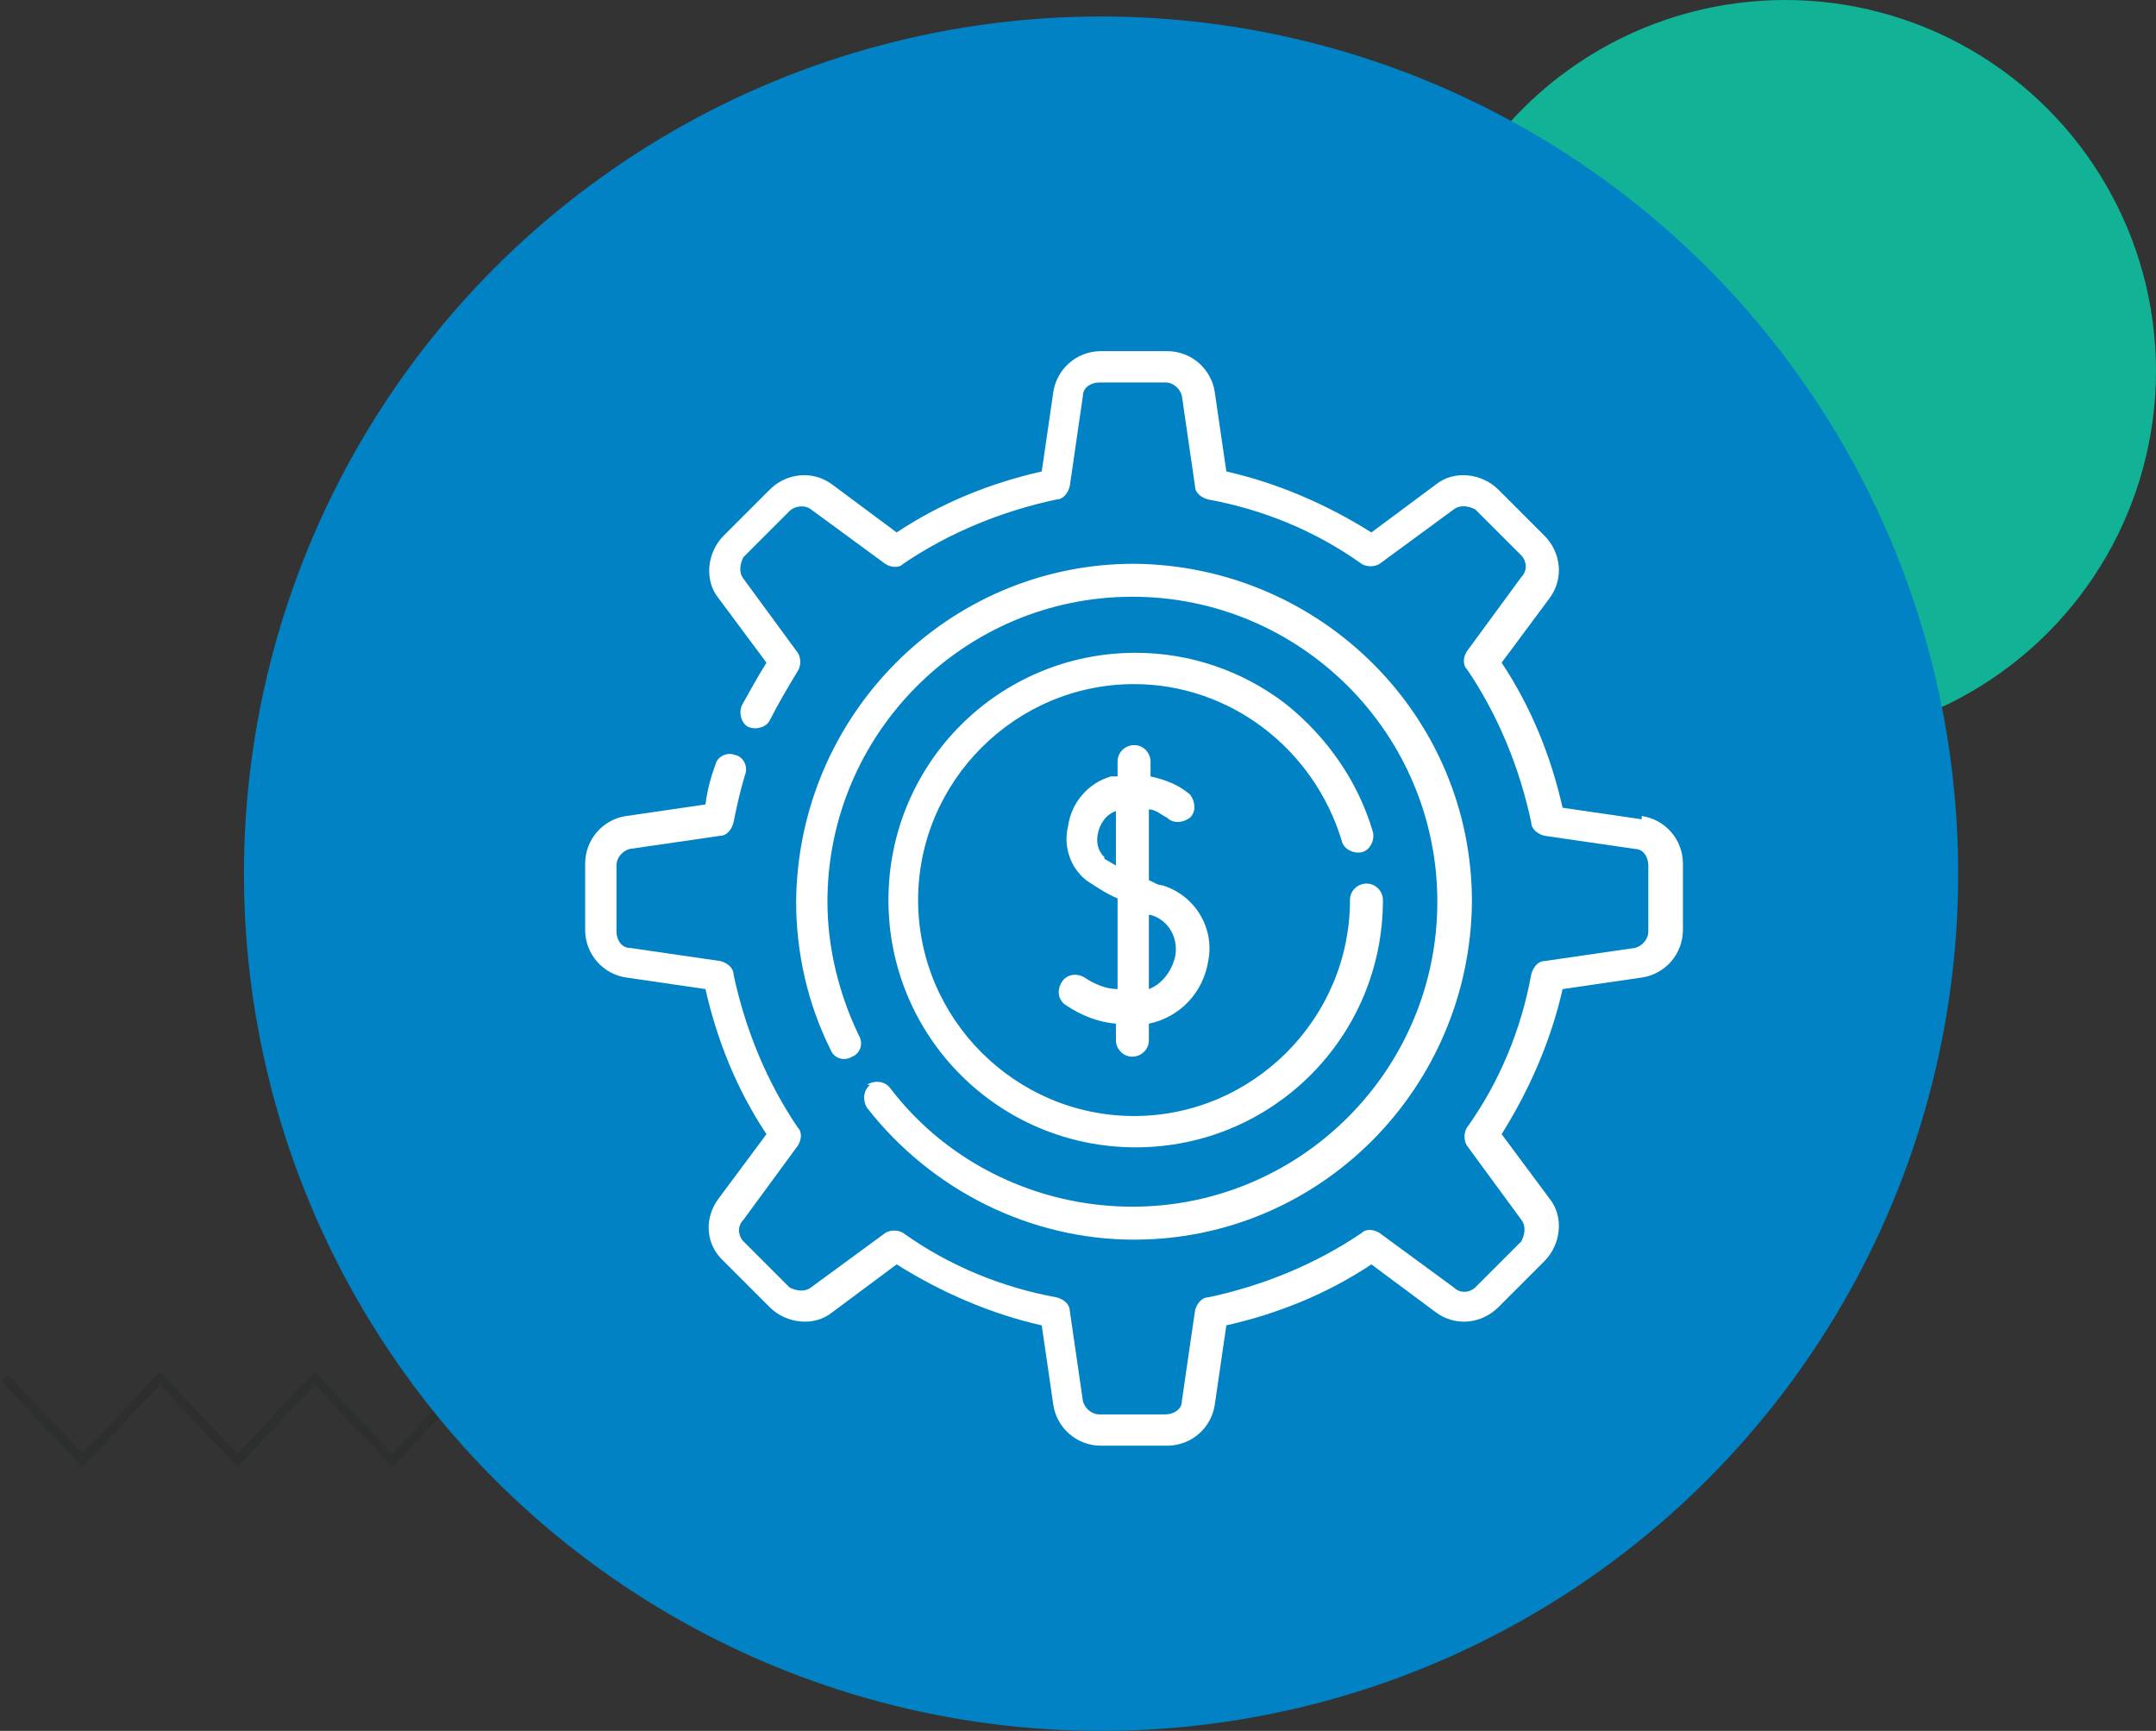 <svg xmlns="http://www.w3.org/2000/svg" id="Capa_1" viewBox="0 0 130.8 105"><rect x="0" y="0" width="130.8" height="105" fill="#333333" stroke="none"/><g id="Grupo_2541"><g id="Grupo_2528"><circle id="Elipse_411" cx="108.3" cy="22.5" r="22.5" fill="#12b296"></circle><path id="Trazado_7577" d="M56.7,83.2l-4.7,5-4.7-5-4.7,5-4.7-5-4.7,5-4.7-5-4.7,5-4.7-5-4.7,5-4.7-5-4.7,5-4.5-4.8-.4.4,4.9,5.2,4.7-5,4.7,5,4.7-5,4.7,5,4.7-5,4.7,5,4.7-5,4.7,5,4.7-5,4.7,5,4.7-5,4.7,5,4.7-5,4.7,5,4.9-5.2-.4-.4-4.5,4.8-4.7-5-4.7,5-4.7-5Z" fill="#2d2e2e"></path><circle id="Elipse_412" cx="66.8" cy="53" r="52" fill="#0082c4"></circle><g id="Grupo_2542"><path id="Trazado_916" d="M52.8,65.8c-.4.3-.5.9-.2,1.4,3.9,5,9.9,8,16.2,8,11.3,0,20.4-9.2,20.5-20.5,0-11.3-9.2-20.4-20.5-20.5-11.3,0-20.4,9.2-20.5,20.5,0,3.1.7,6.2,2.1,9,.2.5.8.7,1.3.4.5-.2.7-.8.4-1.3-1.2-2.5-1.9-5.3-1.9-8.1,0-10.2,8.3-18.5,18.5-18.5,10.2,0,18.5,8.3,18.5,18.5,0,10.2-8.3,18.5-18.5,18.5-5.7,0-11.2-2.6-14.7-7.2-.3-.4-.9-.5-1.4-.2,0,0,0,0,0,0h0Z" fill="#fff"></path><path id="Trazado_917" d="M99.6,49.7l-4.8-.7c-.7-3.1-1.9-6.1-3.7-8.8l2.9-3.9c.9-1.2.7-2.8-.3-3.8l-2.8-2.8c-1-1-2.7-1.2-3.8-.3l-3.9,2.9c-2.7-1.7-5.7-3-8.8-3.7l-.7-4.8c-.2-1.4-1.4-2.5-2.9-2.5h-4c-1.5,0-2.7,1.1-2.9,2.5l-.7,4.8c-3.1.7-6.1,1.9-8.8,3.7l-3.9-2.9c-1.2-.9-2.8-.7-3.8.3l-2.8,2.8c-1,1-1.2,2.7-.3,3.8l2.9,3.9c-.5.8-1,1.7-1.5,2.6-.2.5,0,1.1.4,1.3,0,0,0,0,0,0,.5.2,1.1,0,1.3-.4,0,0,0,0,0,0,.5-1,1.1-2,1.7-3,.2-.3.2-.8,0-1.1l-3.3-4.5c-.3-.4-.2-.9,0-1.3l2.8-2.8c.3-.3.9-.4,1.3-.1l4.5,3.3c.3.2.8.3,1.1,0,2.8-1.9,6-3.2,9.3-3.9.4,0,.7-.4.8-.8l.8-5.5c0-.5.5-.8,1-.8h4c.5,0,.9.4,1,.8l.8,5.5c0,.4.4.7.8.8,3.3.6,6.5,1.9,9.3,3.9.3.2.8.2,1.1,0l4.5-3.3c.4-.3.9-.2,1.3,0l2.8,2.8c.3.3.4.9,0,1.3l-3.3,4.5c-.2.3-.3.8,0,1.1,1.9,2.8,3.2,6,3.9,9.3,0,.4.4.7.8.8l5.5.8c.5,0,.8.5.8,1v4c0,.5-.4.9-.8,1l-5.5.8c-.4,0-.7.4-.8.8-.6,3.3-1.9,6.5-3.9,9.3-.2.3-.2.8,0,1.1l3.3,4.5c.3.4.2.9,0,1.3l-2.8,2.8c-.3.3-.9.4-1.3,0l-4.5-3.3c-.3-.2-.8-.3-1.1,0-2.8,1.9-6,3.2-9.3,3.9-.4,0-.7.4-.8.8l-.8,5.5c0,.5-.5.8-1,.8h-4c-.5,0-.9-.4-1-.8l-.8-5.5c0-.4-.4-.7-.8-.8-3.3-.6-6.5-1.9-9.3-3.9-.3-.2-.8-.2-1.1,0l-4.5,3.3c-.4.3-.9.2-1.3,0l-2.8-2.8c-.3-.3-.4-.9,0-1.3l3.3-4.5c.2-.3.3-.8,0-1.1-1.9-2.8-3.2-6-3.9-9.3,0-.4-.4-.7-.8-.8l-5.5-.8c-.5,0-.8-.5-.8-1v-4c0-.5.4-.9.8-1l5.5-.8c.4,0,.7-.4.8-.8.2-1,.4-1.9.7-2.9.2-.5-.1-1.1-.6-1.2,0,0,0,0,0,0-.5-.2-1.1.1-1.2.6-.3.8-.5,1.6-.6,2.4l-4.8.7c-1.4.2-2.5,1.4-2.5,2.9v4c0,1.5,1.1,2.7,2.5,2.9l4.8.7c.7,3.1,1.9,6.1,3.7,8.8l-2.9,3.9c-.9,1.2-.8,2.8.3,3.8l2.8,2.8c1,1,2.7,1.2,3.8.3l3.9-2.9c2.7,1.7,5.7,3,8.8,3.7l.7,4.8c.2,1.4,1.4,2.5,2.9,2.5h4c1.5,0,2.7-1.1,2.9-2.5l.7-4.8c3.1-.7,6.1-1.9,8.8-3.7l3.9,2.9c1.2.9,2.8.7,3.8-.3l2.8-2.8c1-1,1.2-2.7.3-3.8l-2.9-3.9c1.7-2.7,3-5.7,3.7-8.8l4.8-.7c1.4-.2,2.5-1.4,2.5-2.9v-4c0-1.5-1.1-2.7-2.5-2.9h0Z" fill="#fff"></path><path id="Trazado_918" d="M81.4,51c.1.5.7.8,1.2.7.5-.1.8-.7.7-1.2-.9-3.1-2.8-5.8-5.3-7.8-2.6-2-5.8-3.1-9.1-3.1-8.3,0-15,6.7-15,15,0,8.3,6.7,15,15,15,8.3,0,15-6.7,15-15,0-.5-.4-1-1-1h0c-.5,0-1,.4-1,1h0c0,7.2-5.9,13.1-13.1,13.1-7.2,0-13.1-5.9-13.1-13.1,0-7.2,5.9-13.1,13.1-13.1,5.8,0,10.9,3.9,12.6,9.5h0Z" fill="#fff"></path><path id="Trazado_919" d="M68.7,64.1c.5,0,1-.4,1-1h0v-1c1.9-.4,3.3-1.9,3.6-3.8.4-2-.8-4-2.8-4.6-.3,0-.5-.2-.8-.3v-4.3c.4,0,.7.3,1.1.5.4.4,1,.3,1.4,0,.4-.4.3-1,0-1.4,0,0,0,0,0,0-.7-.6-1.5-.9-2.4-1.1v-.9c0-.5-.4-1-1-1h0c-.5,0-1,.4-1,1h0v.9c-.1,0-.3,0-.4,0-1.4.4-2.4,1.6-2.6,3-.3,1.2.1,2.5,1.1,3.3.6.4,1.2.8,1.9,1.1v5.5c-.7,0-1.4-.3-2-.7-.5-.3-1.1-.2-1.4.3h0c-.3.5-.2,1.1.3,1.4.9.6,1.9,1,3,1.1v1c0,.5.4,1,1,1h0ZM67,52c-.4-.4-.5-.9-.4-1.4.1-.6.5-1.2,1.1-1.4v3.3c-.2-.1-.5-.3-.7-.4ZM69.8,55.5c1.1.3,1.7,1.4,1.5,2.5-.2.9-.8,1.7-1.6,2v-4.5h.1s0,0,0,0Z" fill="#fff"></path></g></g></g></svg>